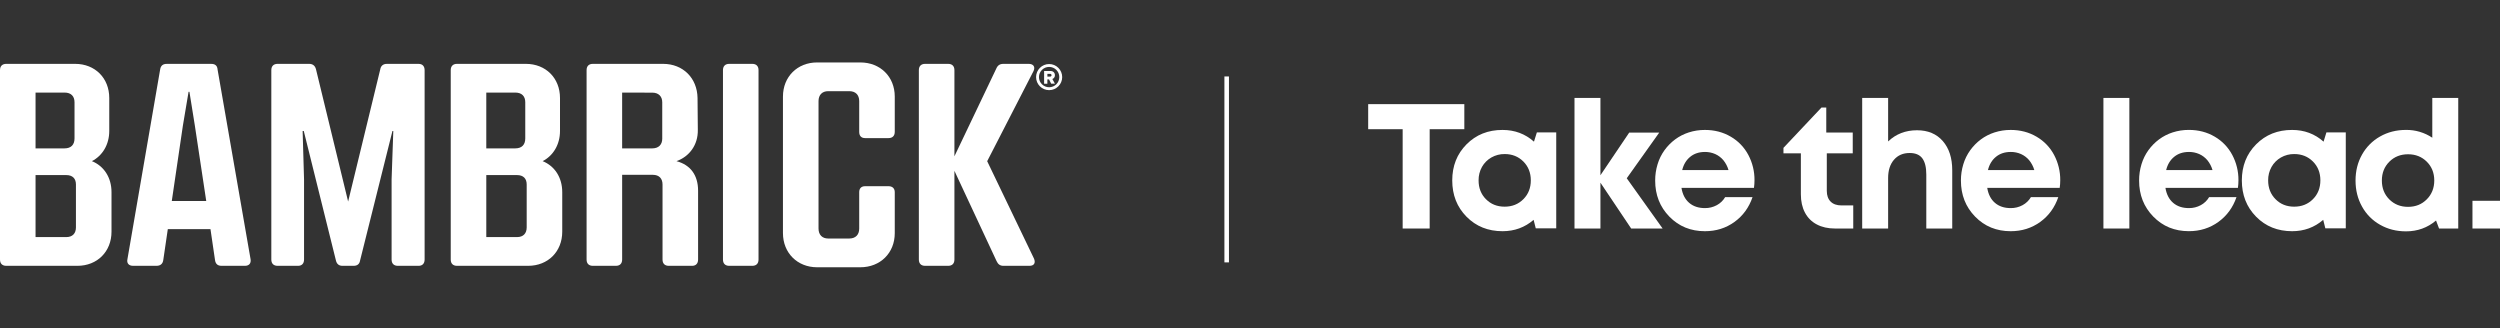 <?xml version="1.0" encoding="UTF-8"?>
<svg id="Layer_2" xmlns="http://www.w3.org/2000/svg" viewBox="0 0 3848.16 504.92">
  <rect x="0" y="0" width="3848.16" height="504.92" fill="#333333" stroke="none"/>
  <defs>
    <style>
      .cls-1, .cls-2 {
        fill: none;
      }

      .cls-2 {
        stroke: #fff;
        stroke-width: 7px;
      }

      .cls-3 {
        fill: #fff;
      }
    </style>
  </defs>
  <g id="Layer_1-2" data-name="Layer_1">
    <path class="cls-3" d="M171.64,295.77v60.86c0,30.64-21.89,52.54-52.54,52.54H9.64c-6.13,0-9.64-3.5-9.64-9.63V107.93c0-6.13,3.51-9.63,9.64-9.63h106c30.65,0,52.54,21.89,52.54,52.54v50.79c0,21-10.51,38.09-26.71,46.41,18.33,7.45,30.17,24.96,30.17,47.73ZM54.72,142.52v85.87h44.65c10.08,0,15.33-5.69,15.33-15.33v-55.67c0-9.2-5.25-14.89-15.33-14.89l-44.65.02ZM116.89,283.94c0-9.19-5.25-14.44-14.89-14.44h-47.28v95.45h47.28c9.64,0,14.89-5.7,14.89-14.89v-66.12Z"/>
    <path class="cls-3" d="M377,409.17h-35.95c-5.69,0-9.19-2.63-10.07-8.76l-7-47.72h-65.68l-7,47.72c-.88,6.13-4.82,8.76-10.51,8.76h-35.9c-6.57,0-10.08-3.94-8.76-10.07l50.35-292c.88-6.13,4.38-8.76,10.07-8.76h68.74c5.69,0,9.2,2.63,9.63,8.76l50.79,292c.93,6.15-2.19,10.07-8.71,10.07ZM317.45,309.39l-17.51-116-8.36-52.09h-1.32l-8.75,52.09-17.08,116h53.02Z"/>
    <path class="cls-3" d="M417.64,399.54V107.93c0-6.13,3.5-9.63,9.63-9.63h48.6c5.69,0,9.2,3.07,10.51,8.32l49.48,203.63,49.47-203.6c.88-5.25,4.38-8.32,10.07-8.32h49c5.69,0,9.19,3.5,9.19,9.63v291.58c0,6.13-3.5,9.63-9.19,9.63h-32c-6.13,0-9.63-3.5-9.63-9.63v-123.48l2.62-74.43h-1.31l-49.8,199.22c-.88,5.69-4.38,8.32-10.07,8.32h-17.08c-5.25,0-8.76-2.63-10.07-8.32l-49.48-199.22h-1.75l2.17,74.43v123.48c0,6.13-3.5,9.63-9.19,9.63h-31.51c-6.13,0-9.66-3.5-9.66-9.63Z"/>
    <path class="cls-3" d="M865.44,295.77v60.86c0,30.64-21.9,52.54-52.54,52.54h-109.46c-6.13,0-9.64-3.5-9.64-9.63V107.93c0-6.13,3.51-9.63,9.64-9.63h106c30.65,0,52.55,21.89,52.55,52.54v50.79c0,21-10.52,38.09-26.71,46.41,18.36,7.45,30.16,24.96,30.16,47.73ZM748.53,142.52v85.87h44.66c10.07,0,15.33-5.69,15.33-15.33v-55.67c0-9.2-5.26-14.89-15.33-14.89l-44.66.02ZM810.71,283.94c0-9.19-5.26-14.44-14.89-14.44h-47.29v95.45h47.29c9.63,0,14.89-5.7,14.89-14.89v-66.12Z"/>
    <path class="cls-3" d="M1112.84,399.54V107.93c0-6.13,3.51-9.63,9.63-9.63h35.47c6.13,0,9.63,3.5,9.63,9.63v291.61c0,6.13-3.5,9.63-9.63,9.63h-35.47c-6.12,0-9.63-3.5-9.63-9.63Z"/>
    <path class="cls-3" d="M1205.17,358.82v-210.17c0-30.65,22.33-52.54,52.55-52.54h66.55c30.65,0,53,21.89,53,52.54v54.3c0,6.12-3.5,9.63-9.63,9.63h-35.9c-6.13,0-9.19-3.51-9.19-9.63v-47.29c0-9.64-5.7-15.33-15.33-15.33h-32.4c-9.19,0-14.89,5.69-14.89,15.33v196.15c0,9.63,5.7,15.33,14.89,15.33h32.4c9.63,0,15.33-5.7,15.33-15.33v-56c0-5.7,3.06-9.2,9.19-9.2h35.9c6.13,0,9.63,3.5,9.63,9.2v63.05c0,30.64-22.32,52.54-53,52.54h-66.55c-30.22-.01-52.55-21.94-52.55-52.58Z"/>
    <path class="cls-3" d="M1584.69,409.17h-40.28c-5.26,0-8.32-2.63-10.51-7.44l-64.8-138.8v136.61c0,6.13-3.5,9.63-9.63,9.63h-35.47c-6.13,0-9.63-3.5-9.63-9.63V107.93c0-6.13,3.5-9.63,9.63-9.63h35.47c6.13,0,9.63,3.5,9.63,9.63v132.67l64.36-134.86c2.19-5.25,5.69-7.44,11-7.44h39c7,0,10.51,4.38,7.45,11l-71.37,138.83,72.15,150.12c2.63,6.54,0,10.92-7,10.92Z"/>
    <path class="cls-3" d="M1074.54,293.61v105.93c0,6.13-3.5,9.63-9.19,9.63h-35.91c-6.13,0-9.63-3.5-9.63-9.63v-115.56c0-9.2-5.25-14.89-14.89-14.89h-47.28v130.45c0,6.13-3.5,9.63-9.63,9.63h-35.47c-6.13,0-9.63-3.5-9.63-9.63V107.93c0-6.13,3.5-9.63,9.63-9.63h108.15c30.65,0,52.54,21.89,53,52.54l.44,49.07c.44,23.21-13.13,41.16-32.84,48.16,21.43,5.69,33.25,21.46,33.25,45.54ZM957.64,142.52v85.87h46.41c9.63,0,15.32-5.69,15.32-14.89v-56c0-9.2-5.69-14.89-15.32-14.89l-46.41-.09Z"/>
    <path class="cls-3" d="M1614.9,98.56c-11.1,0-20.1,9-20.1,20.1,0,11.1,9,20.1,20.1,20.1,11.1,0,20.1-9,20.1-20.1h0c-.01-11.1-9-20.09-20.1-20.1ZM1614.9,134.3c-8.64,0-15.65-7.01-15.65-15.65,0-8.64,7.01-15.65,15.65-15.65,8.64,0,15.65,7.01,15.65,15.65s-7.01,15.65-15.65,15.65h0Z"/>
    <path class="cls-3" d="M1623.79,115.79c0-3.64-2.47-6.52-6.82-6.52h-9.81v19.6h5v-6.62h2.59l3.29,6.58h5.79l-4-7.2c2.45-.88,4.05-3.24,3.96-5.84ZM1616.21,117.88h-4v-4.2h4c1.16-.15,2.22.67,2.37,1.83.15,1.15-.65,2.2-1.79,2.37-.19.03-.39.03-.58,0h0Z"/>
    <rect class="cls-1" x="1749.23" width="318.06" height="504.92"/>
    <line class="cls-2" x1="1888.19" y1="117.68" x2="1888.19" y2="403.88"/>
    <path class="cls-3" d="M2253.99,160.3v38.57h-53.35v152.88h-41.58v-152.88h-53.06v-38.57h147.99Z"/>
    <path class="cls-3" d="M2365.64,203.79h29.82v147.69h-31.52l-3.3-13.09c-13.49,11.66-29.44,17.49-47.85,17.49-22.26,0-40.73-7.43-55.4-22.28s-22.01-33.5-22-55.93c0-22.23,7.33-40.74,22-55.53s33.13-22.17,55.4-22.14c18.76,0,34.89,6.02,48.4,18.05l4.45-14.26ZM2287.3,306.61c7.54,7.68,17.11,11.52,28.71,11.51,11.6,0,21.21-3.84,28.84-11.51,7.66-7.66,11.49-17.33,11.48-29s-3.83-21.34-11.48-29c-7.66-7.65-17.23-11.48-28.71-11.48-7.24-.11-14.37,1.74-20.65,5.34-6,3.46-10.96,8.46-14.36,14.49-3.51,6.31-5.3,13.43-5.19,20.65-.03,11.67,3.74,21.34,11.31,29h.05Z"/>
    <path class="cls-3" d="M2559.22,351.75h-48.41l-47.32-70.56v70.56h-39.93v-201h39.93v119l44.31-65.66h46.21l-50,70.29,55.21,77.37Z"/>
    <path class="cls-3" d="M2700.64,277.39c0,3.93-.28,7.86-.82,11.75h-111.6c1.62,10,5.6,17.73,11.88,23.1s14.36,8.08,24.22,8.08c6.39.08,12.69-1.48,18.31-4.52,5.35-2.88,9.8-7.17,12.87-12.41h42.14c-5.48,16.05-14.78,28.81-27.89,38.28s-28.25,14.21-45.4,14.22c-21.88,0-40.12-7.47-54.71-22.41s-21.89-33.45-21.88-55.53c-.04-8.52,1.21-17,3.7-25.15,2.33-7.75,5.93-15.05,10.66-21.61,4.56-6.3,10.05-11.88,16.27-16.54,6.38-4.74,13.5-8.39,21.07-10.81,8.04-2.58,16.44-3.87,24.89-3.83,14.75,0,28.02,3.46,39.79,10.39,11.49,6.66,20.87,16.43,27.06,28.18,6.32,11.95,9.57,25.29,9.44,38.81ZM2624.35,233.9c-8.95,0-16.47,2.44-22.57,7.39s-10.26,11.75-12.44,20.49h71.3c-1.58-5.54-4.28-10.71-7.92-15.18-3.39-4.03-7.64-7.25-12.44-9.43-5.02-2.22-10.47-3.34-15.96-3.29l.03.02Z"/>
    <path class="cls-3" d="M2834.64,316.2h18v35.55h-28.15c-10.77,0-20.1-2.1-28-6.3-7.79-4.04-14.15-10.4-18.19-18.19-4.2-7.92-6.3-17.36-6.29-28.31v-62.89h-26.8v-8.48l58.53-62.07h7.37v38.54h40.75v32h-39.93v57.71c0,7.1,1.96,12.61,5.88,16.53,3.92,3.95,9.5,5.91,16.83,5.91Z"/>
    <path class="cls-3" d="M2950.86,200.51c16.78,0,30,5.56,39.66,16.67,9.66,11.11,14.49,26.07,14.49,44.87v89.7h-39.93v-83.15c0-11.11-2.05-19.4-6.14-24.89s-10.61-8.22-19.56-8.19c-10.04,0-18.06,3.47-24.06,10.4-6,6.93-9,16.32-9,28.15v77.68h-39.93v-201h39.93v67c12.01-11.49,26.86-17.23,44.54-17.24Z"/>
    <path class="cls-3" d="M3171.26,277.39c0,3.93-.27,7.86-.82,11.75h-111.57c1.62,10,5.61,17.73,11.88,23.1s14.36,8.08,24.22,8.08c6.39.08,12.7-1.48,18.32-4.52,5.34-2.88,9.79-7.17,12.86-12.41h42.11c-5.48,16.05-14.78,28.81-27.89,38.28s-28.25,14.21-45.4,14.22c-21.88,0-40.12-7.47-54.71-22.41s-21.89-33.45-21.88-55.53c-.04-8.52,1.21-17,3.7-25.15,2.33-7.75,5.93-15.05,10.66-21.61,4.56-6.3,10.05-11.88,16.27-16.54,6.38-4.74,13.51-8.39,21.08-10.81,8.04-2.58,16.44-3.87,24.88-3.83,14.75,0,28.02,3.46,39.79,10.39,11.49,6.66,20.88,16.43,27.07,28.18,6.31,11.95,9.55,25.29,9.43,38.81ZM3094.97,233.9c-8.95,0-16.47,2.44-22.57,7.39s-10.26,11.75-12.44,20.49h71.38c-1.59-5.54-4.29-10.71-7.93-15.18-3.39-4.03-7.64-7.25-12.44-9.43-5.04-2.23-10.49-3.35-16-3.29v.02Z"/>
    <path class="cls-3" d="M3237.72,351.75v-201h39.92v201h-39.92Z"/>
    <path class="cls-3" d="M3445.57,277.39c0,3.93-.28,7.86-.82,11.75h-111.57c1.62,10,5.61,17.73,11.88,23.1s14.36,8.08,24.22,8.08c6.39.08,12.69-1.48,18.31-4.52,5.35-2.88,9.8-7.17,12.87-12.41h42.11c-5.48,16-14.79,28.74-27.93,38.23-13.14,9.49-28.27,14.23-45.4,14.22-21.88,0-40.12-7.47-54.71-22.41s-21.89-33.45-21.88-55.53c-.04-8.52,1.21-17,3.7-25.15,2.33-7.75,5.93-15.05,10.66-21.61,4.56-6.3,10.05-11.88,16.27-16.54,6.38-4.74,13.5-8.39,21.07-10.81,8.04-2.58,16.44-3.87,24.89-3.83,14.75,0,28.02,3.46,39.79,10.39,11.49,6.66,20.87,16.43,27.06,28.18,6.34,11.96,9.6,25.32,9.48,38.86ZM3369.28,233.9c-8.95,0-16.47,2.44-22.57,7.39s-10.26,11.75-12.44,20.49h71.37c-1.58-5.54-4.28-10.71-7.92-15.18-3.39-4.03-7.64-7.25-12.44-9.43-5.04-2.23-10.49-3.35-16-3.29v.02Z"/>
    <path class="cls-3" d="M3580.96,203.79h29.82v147.69h-31.47l-3.27-13.09c-13.49,11.66-29.44,17.49-47.85,17.49-22.26,0-40.73-7.43-55.4-22.28s-22.01-33.5-22-55.93c0-22.23,7.33-40.74,22-55.53,14.67-14.79,33.13-22.17,55.4-22.14,18.76,0,34.89,6.02,48.4,18.05l4.37-14.26ZM3502.64,306.61c7.55,7.68,17.12,11.52,28.71,11.51s21.2-3.84,28.85-11.51c7.65-7.66,11.47-17.33,11.48-29s-3.82-21.34-11.48-29c-7.66-7.65-17.23-11.48-28.71-11.48-7.24-.11-14.38,1.74-20.66,5.34-5.99,3.46-10.95,8.46-14.35,14.49-3.51,6.31-5.3,13.43-5.19,20.65-.02,11.67,3.76,21.34,11.35,29Z"/>
    <path class="cls-3" d="M3743.94,150.73h39.95v201h-29.56l-4.63-12.31c-13.13,11.13-28.54,16.69-46.22,16.69-14.78,0-28.09-3.38-39.93-10.13-11.68-6.56-21.3-16.26-27.76-28-6.67-11.93-10-25.29-10-40.06s3.33-28.08,10-39.93c6.5-11.68,16.11-21.34,27.76-27.89,11.84-6.74,25.15-10.11,39.93-10.12,14.39-.18,28.5,4,40.46,12v-61.25ZM3677.77,306.9c7.66,7.66,17.28,11.49,28.87,11.49s21.21-3.87,28.87-11.61c7.66-7.75,11.49-17.41,11.48-29s-3.83-21.2-11.48-28.85c-7.66-7.65-17.28-11.47-28.87-11.48-11.59,0-21.2,3.82-28.84,11.48-7.66,7.66-11.49,17.33-11.48,29,0,11.67,3.82,21.33,11.45,28.97h0Z"/>
    <path class="cls-3" d="M3805.77,351.75v-42.67h42.39v42.67h-42.39Z"/>
  </g>
</svg>